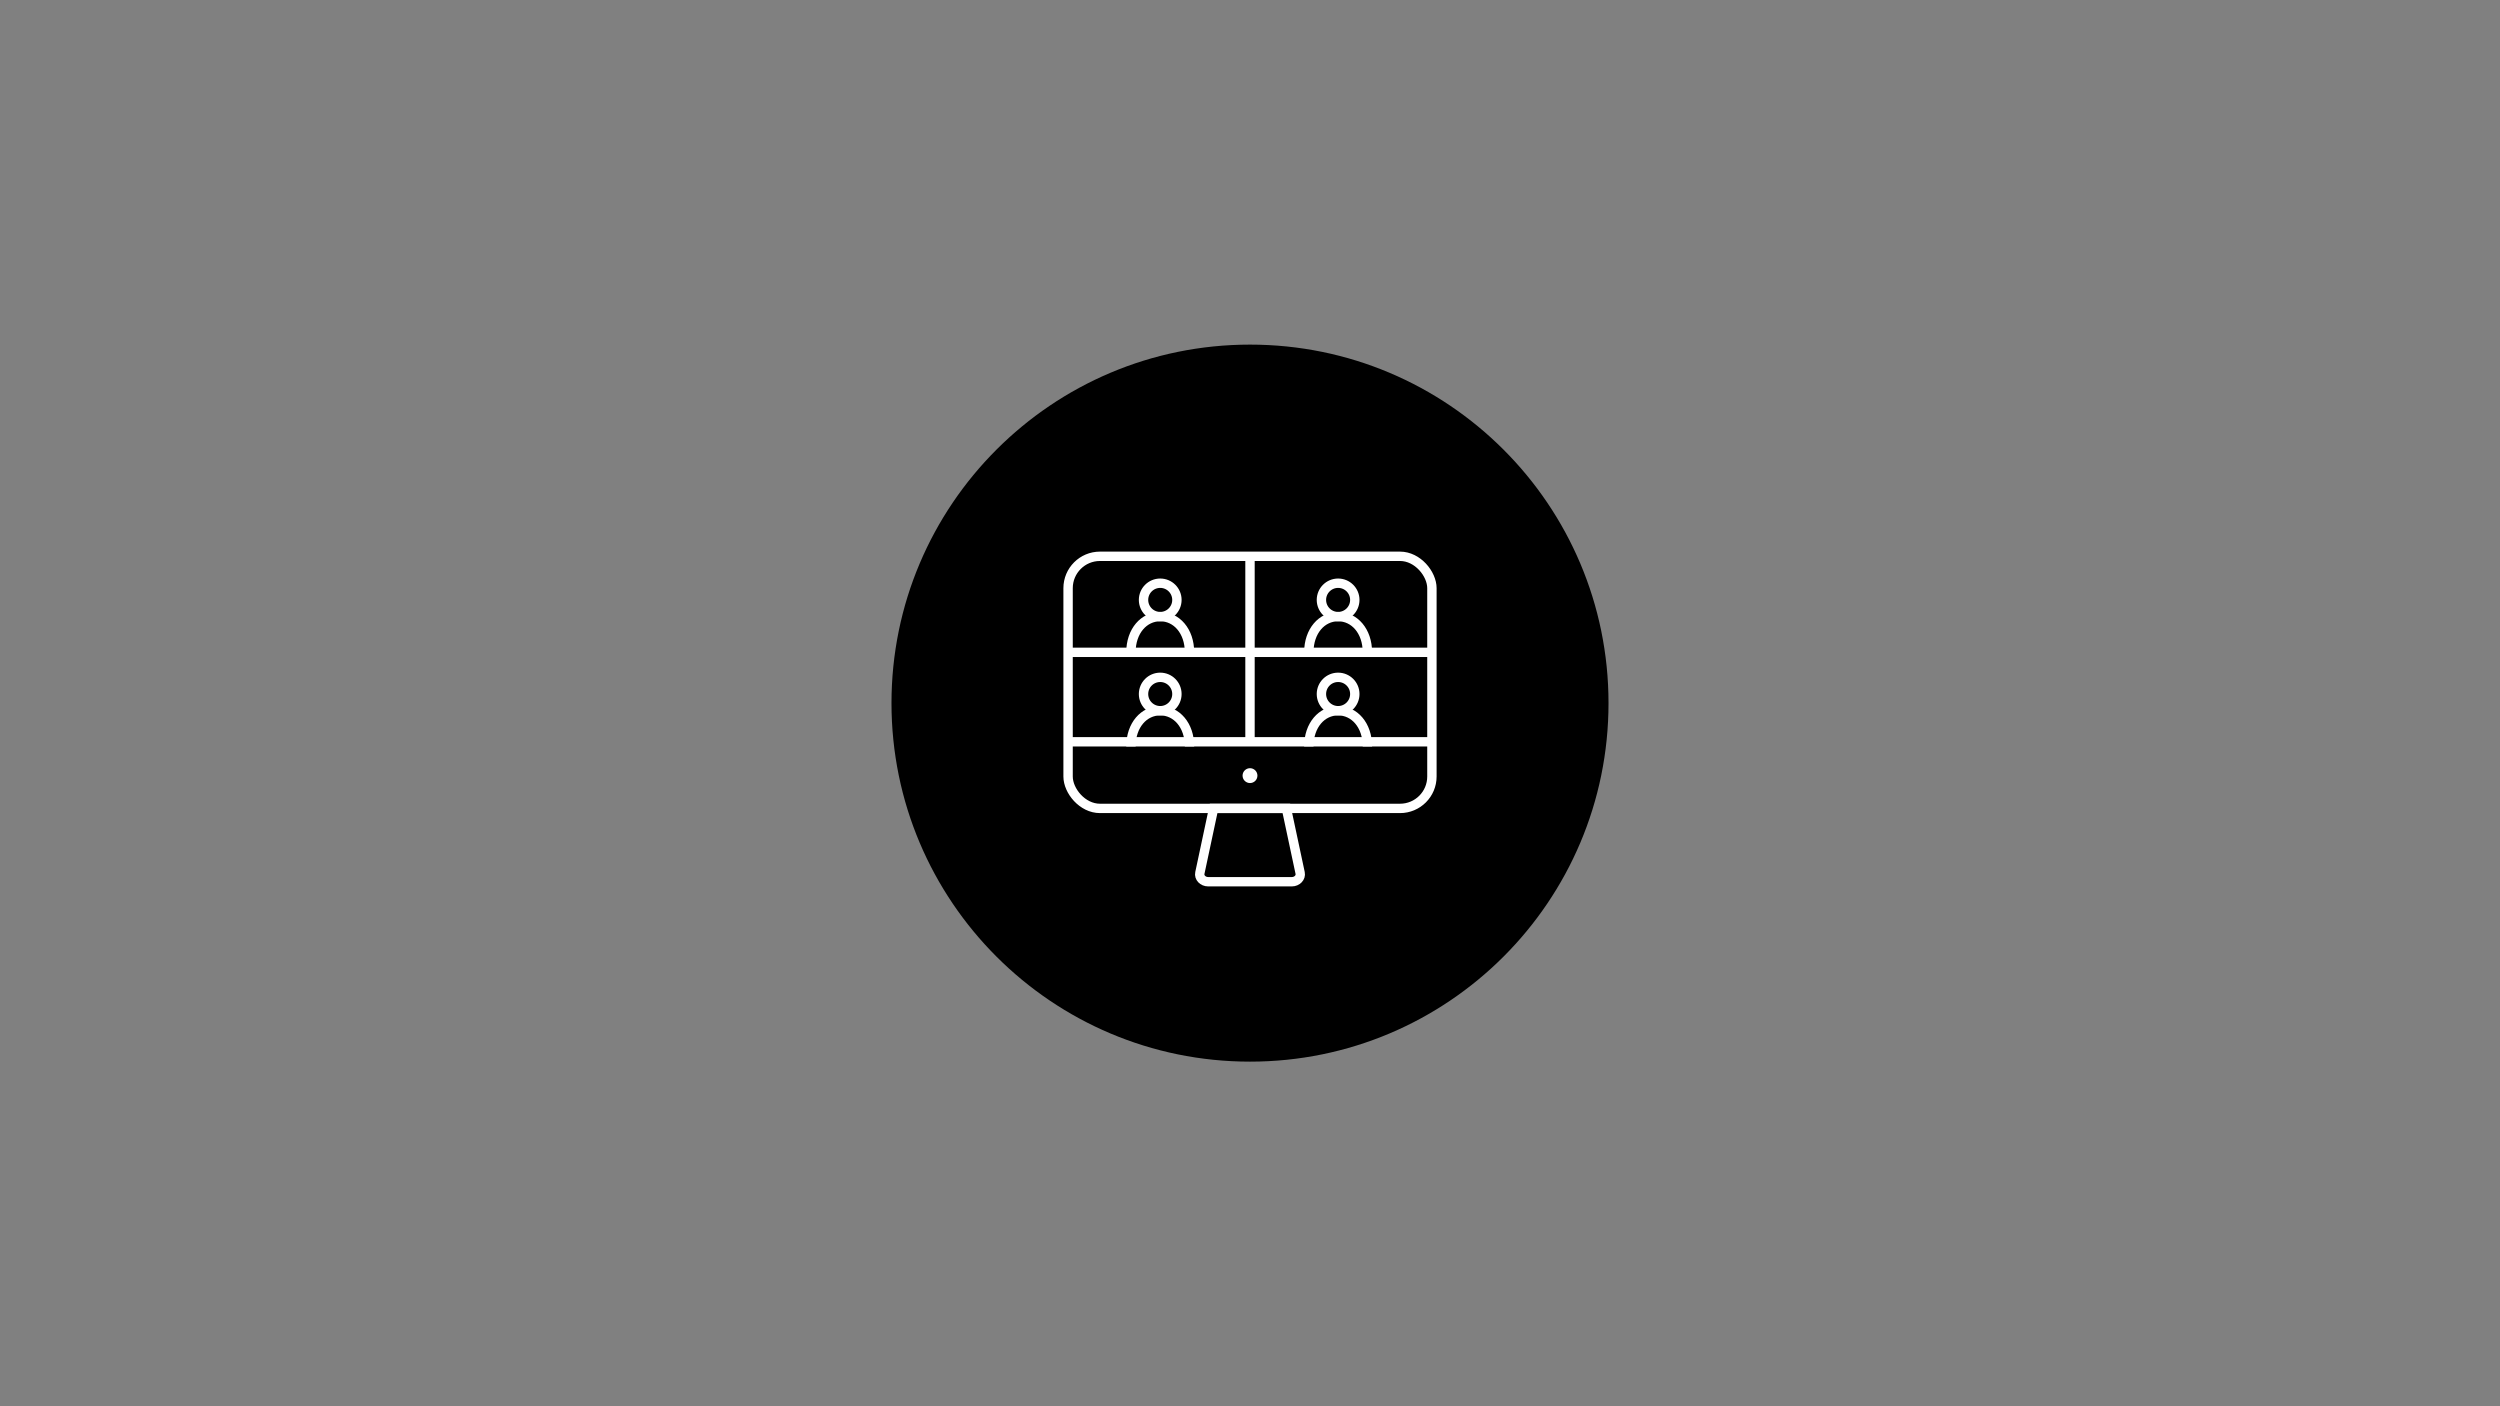 <?xml version="1.0" encoding="UTF-8"?>
<svg id="Ebene_1" data-name="Ebene 1" xmlns="http://www.w3.org/2000/svg" viewBox="0 0 1920 1080">
  <rect x="0" y="0" width="1920" height="1080" fill="#808080" stroke="none"/>
  <defs>
    <style>
      .cls-1 {
        fill: #fff;
      }

      .cls-2 {
        fill: none;
        stroke: #fff;
        stroke-miterlimit: 10;
        stroke-width: 7.2px;
      }
    </style>
  </defs>
  <circle cx="960" cy="540" r="275.34"/>
  <g>
    <rect class="cls-2" x="820.29" y="427.24" width="279.42" height="193.62" rx="24.48" ry="24.48"/>
    <line class="cls-2" x1="820.29" y1="569.7" x2="1099.71" y2="569.7"/>
    <line class="cls-2" x1="820.29" y1="500.99" x2="1099.71" y2="500.99"/>
    <line class="cls-2" x1="960" y1="427.24" x2="960" y2="569.7"/>
    <circle class="cls-1" cx="960" cy="595.68" r="5.71"/>
    <path class="cls-2" d="M992.11,677.17h-64.22c-4.07,0-7.15-3.23-6.4-6.72l10.57-49.59h55.88l10.57,49.59c.74,3.49-2.33,6.72-6.4,6.72Z"/>
    <path class="cls-2" d="M868.56,573.27c0-16.48,10.07-27.44,22.49-27.44s22.49,10.96,22.49,27.44"/>
    <circle class="cls-2" cx="891.05" cy="533.01" r="12.82"/>
    <path class="cls-2" d="M868.56,500.99c0-16.48,10.07-27.44,22.49-27.44s22.49,10.96,22.49,27.44"/>
    <circle class="cls-2" cx="891.05" cy="460.73" r="12.82"/>
    <path class="cls-2" d="M1005.18,573.27c0-16.48,10.07-27.44,22.49-27.44s22.49,10.96,22.49,27.44"/>
    <circle class="cls-2" cx="1027.67" cy="533.01" r="12.82"/>
    <path class="cls-2" d="M1005.18,500.99c0-16.48,10.07-27.44,22.49-27.44s22.49,10.96,22.49,27.44"/>
    <circle class="cls-2" cx="1027.67" cy="460.73" r="12.82"/>
  </g>
</svg>